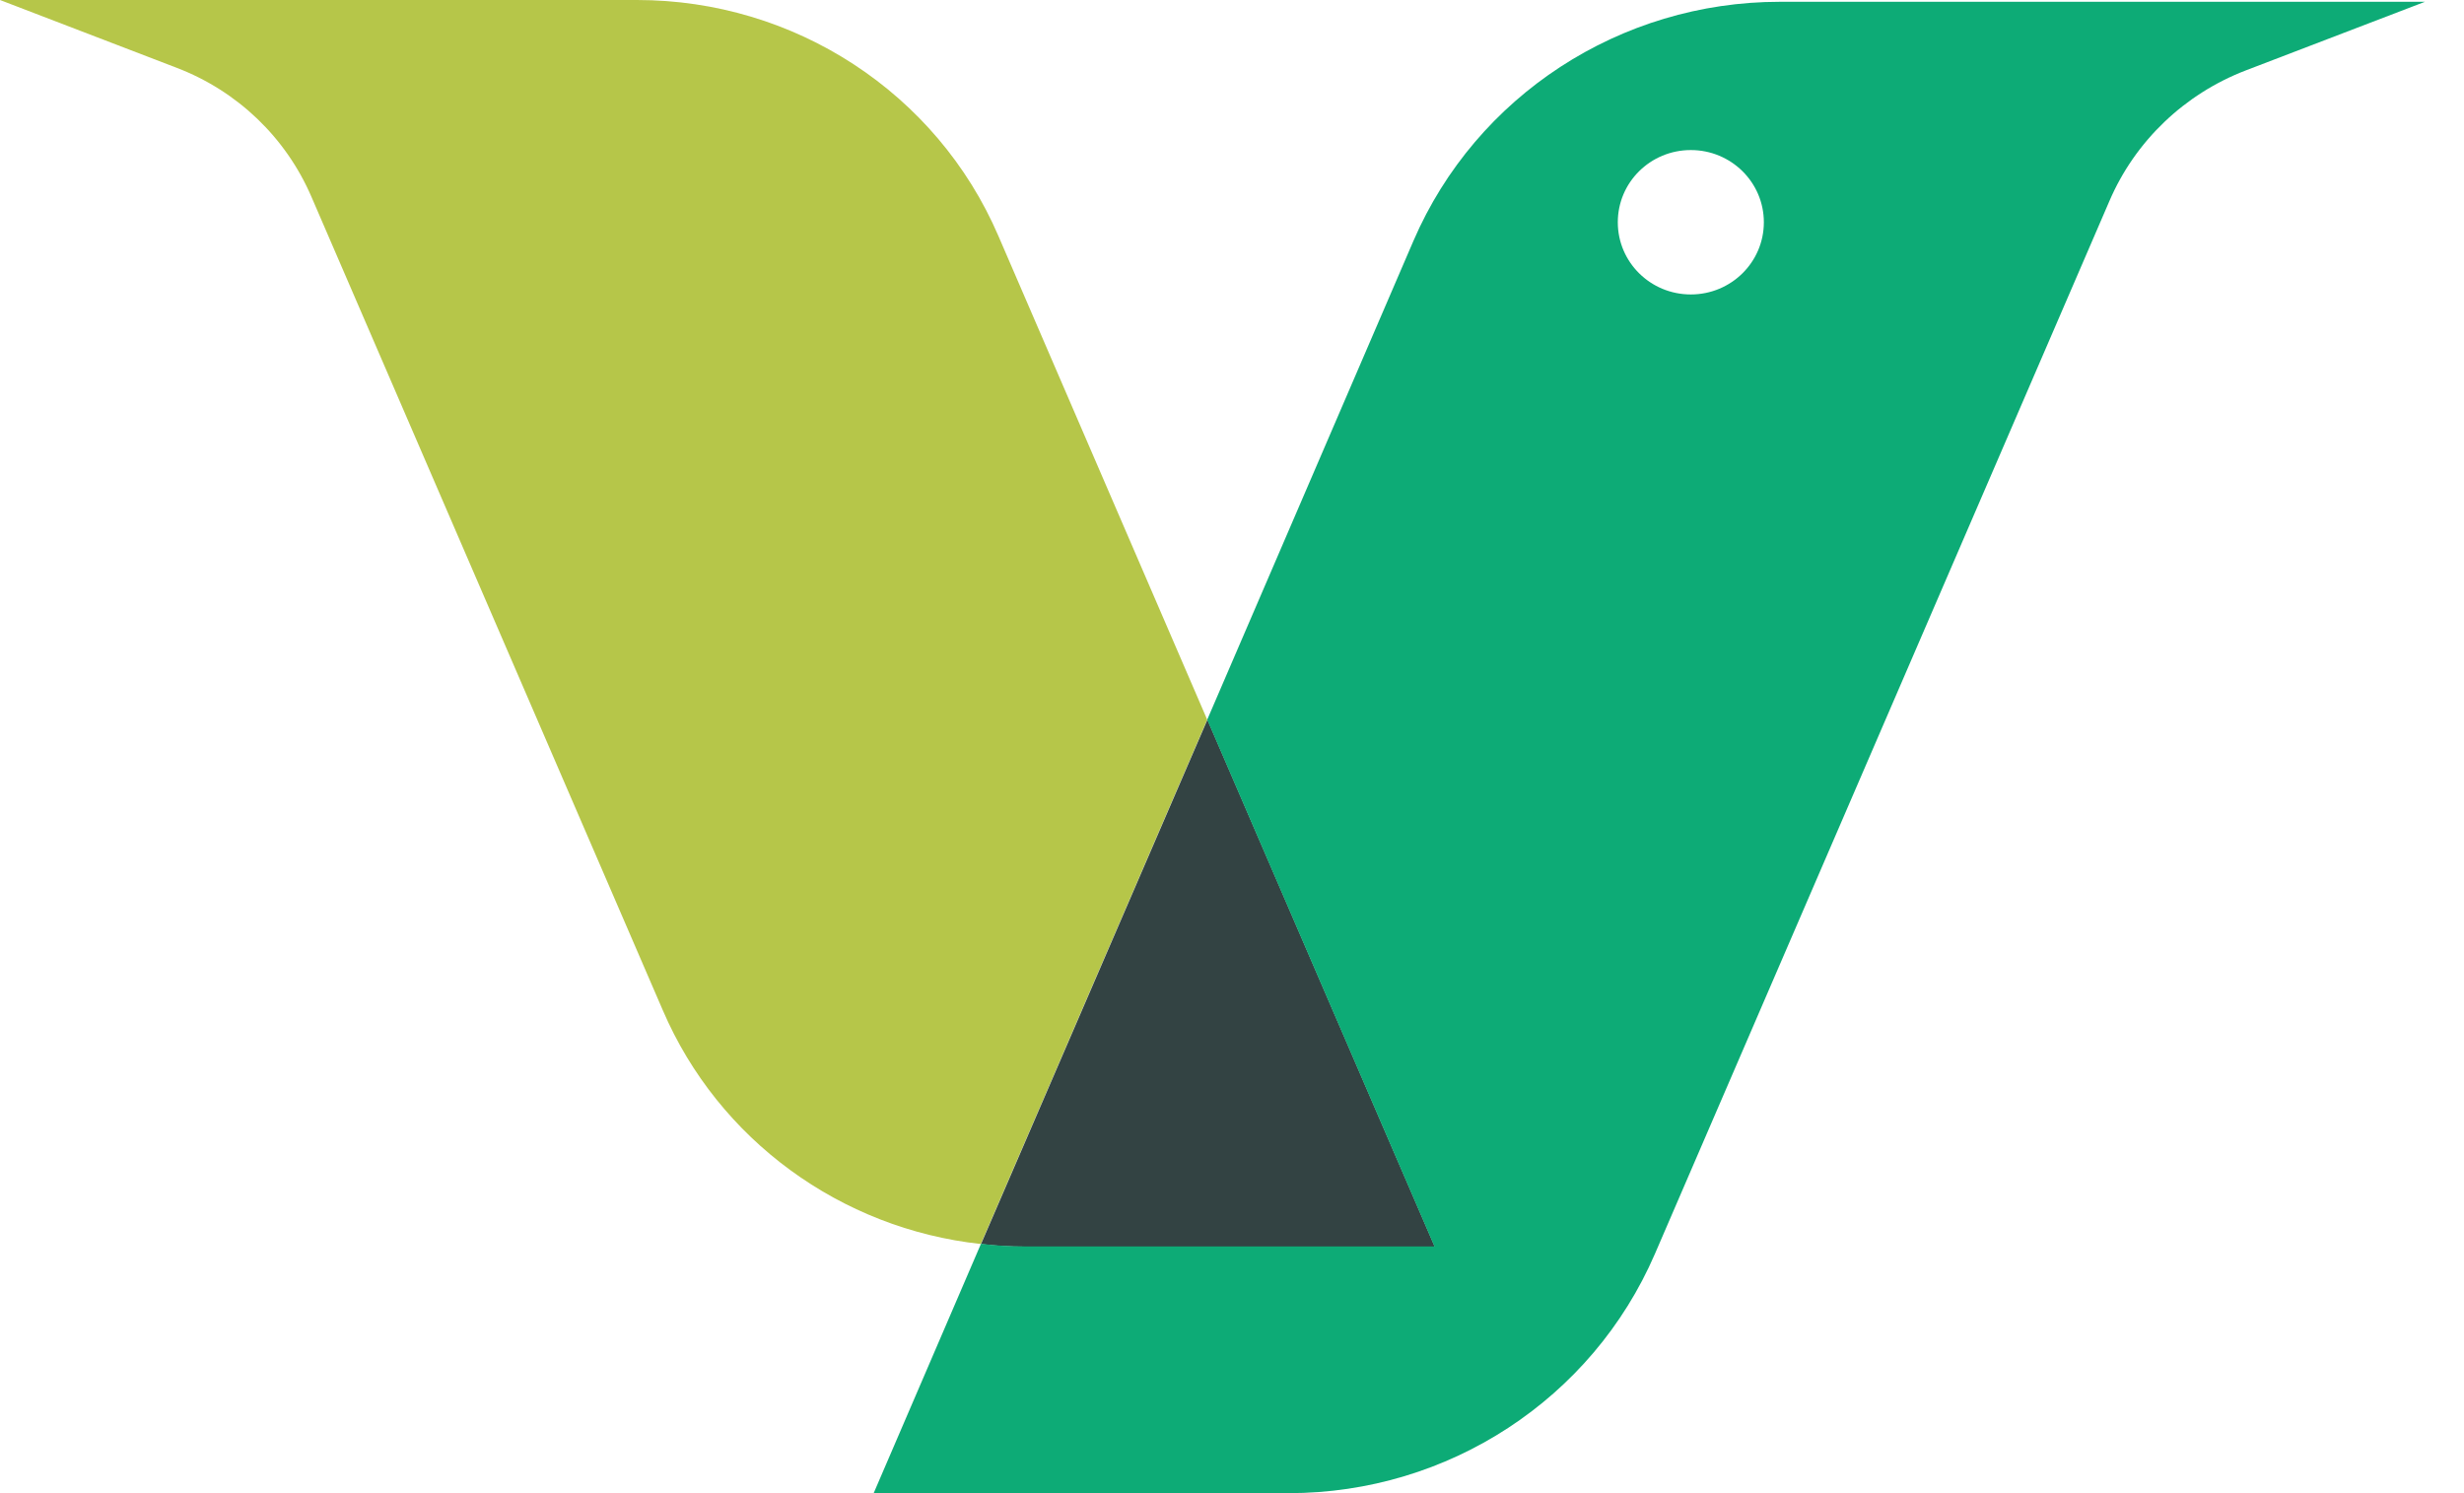 <svg width="33" height="20" viewBox="0 0 33 20" fill="none" xmlns="http://www.w3.org/2000/svg">
<path d="M16.168 9.64L13.136 16.663C11.264 16.459 9.623 15.271 8.876 13.53L4.173 2.641C3.831 1.843 3.181 1.22 2.366 0.908L0 0H8.531C10.639 0 12.546 1.241 13.372 3.162L16.168 9.64Z" fill="#B6C649"/>
<path d="M19.211 16.698H13.72C13.522 16.698 13.329 16.687 13.139 16.663L16.171 9.64L19.214 16.695L19.211 16.698Z" fill="#334343"/>
<path d="M23.837 0.024C21.702 0.024 19.77 1.282 18.931 3.224L16.168 9.64L19.211 16.695H13.72C13.521 16.695 13.329 16.684 13.138 16.66L11.701 20H17.26C19.395 20 21.324 18.74 22.164 16.795L28.25 2.695C28.595 1.889 29.258 1.258 30.078 0.943L32.477 0.024H23.843H23.837ZM22.645 3.944C22.104 3.944 21.667 3.512 21.667 2.977C21.667 2.442 22.104 2.01 22.645 2.01C23.185 2.01 23.623 2.442 23.623 2.977C23.623 3.512 23.185 3.944 22.645 3.944Z" fill="#0DAB76"/>
</svg>
